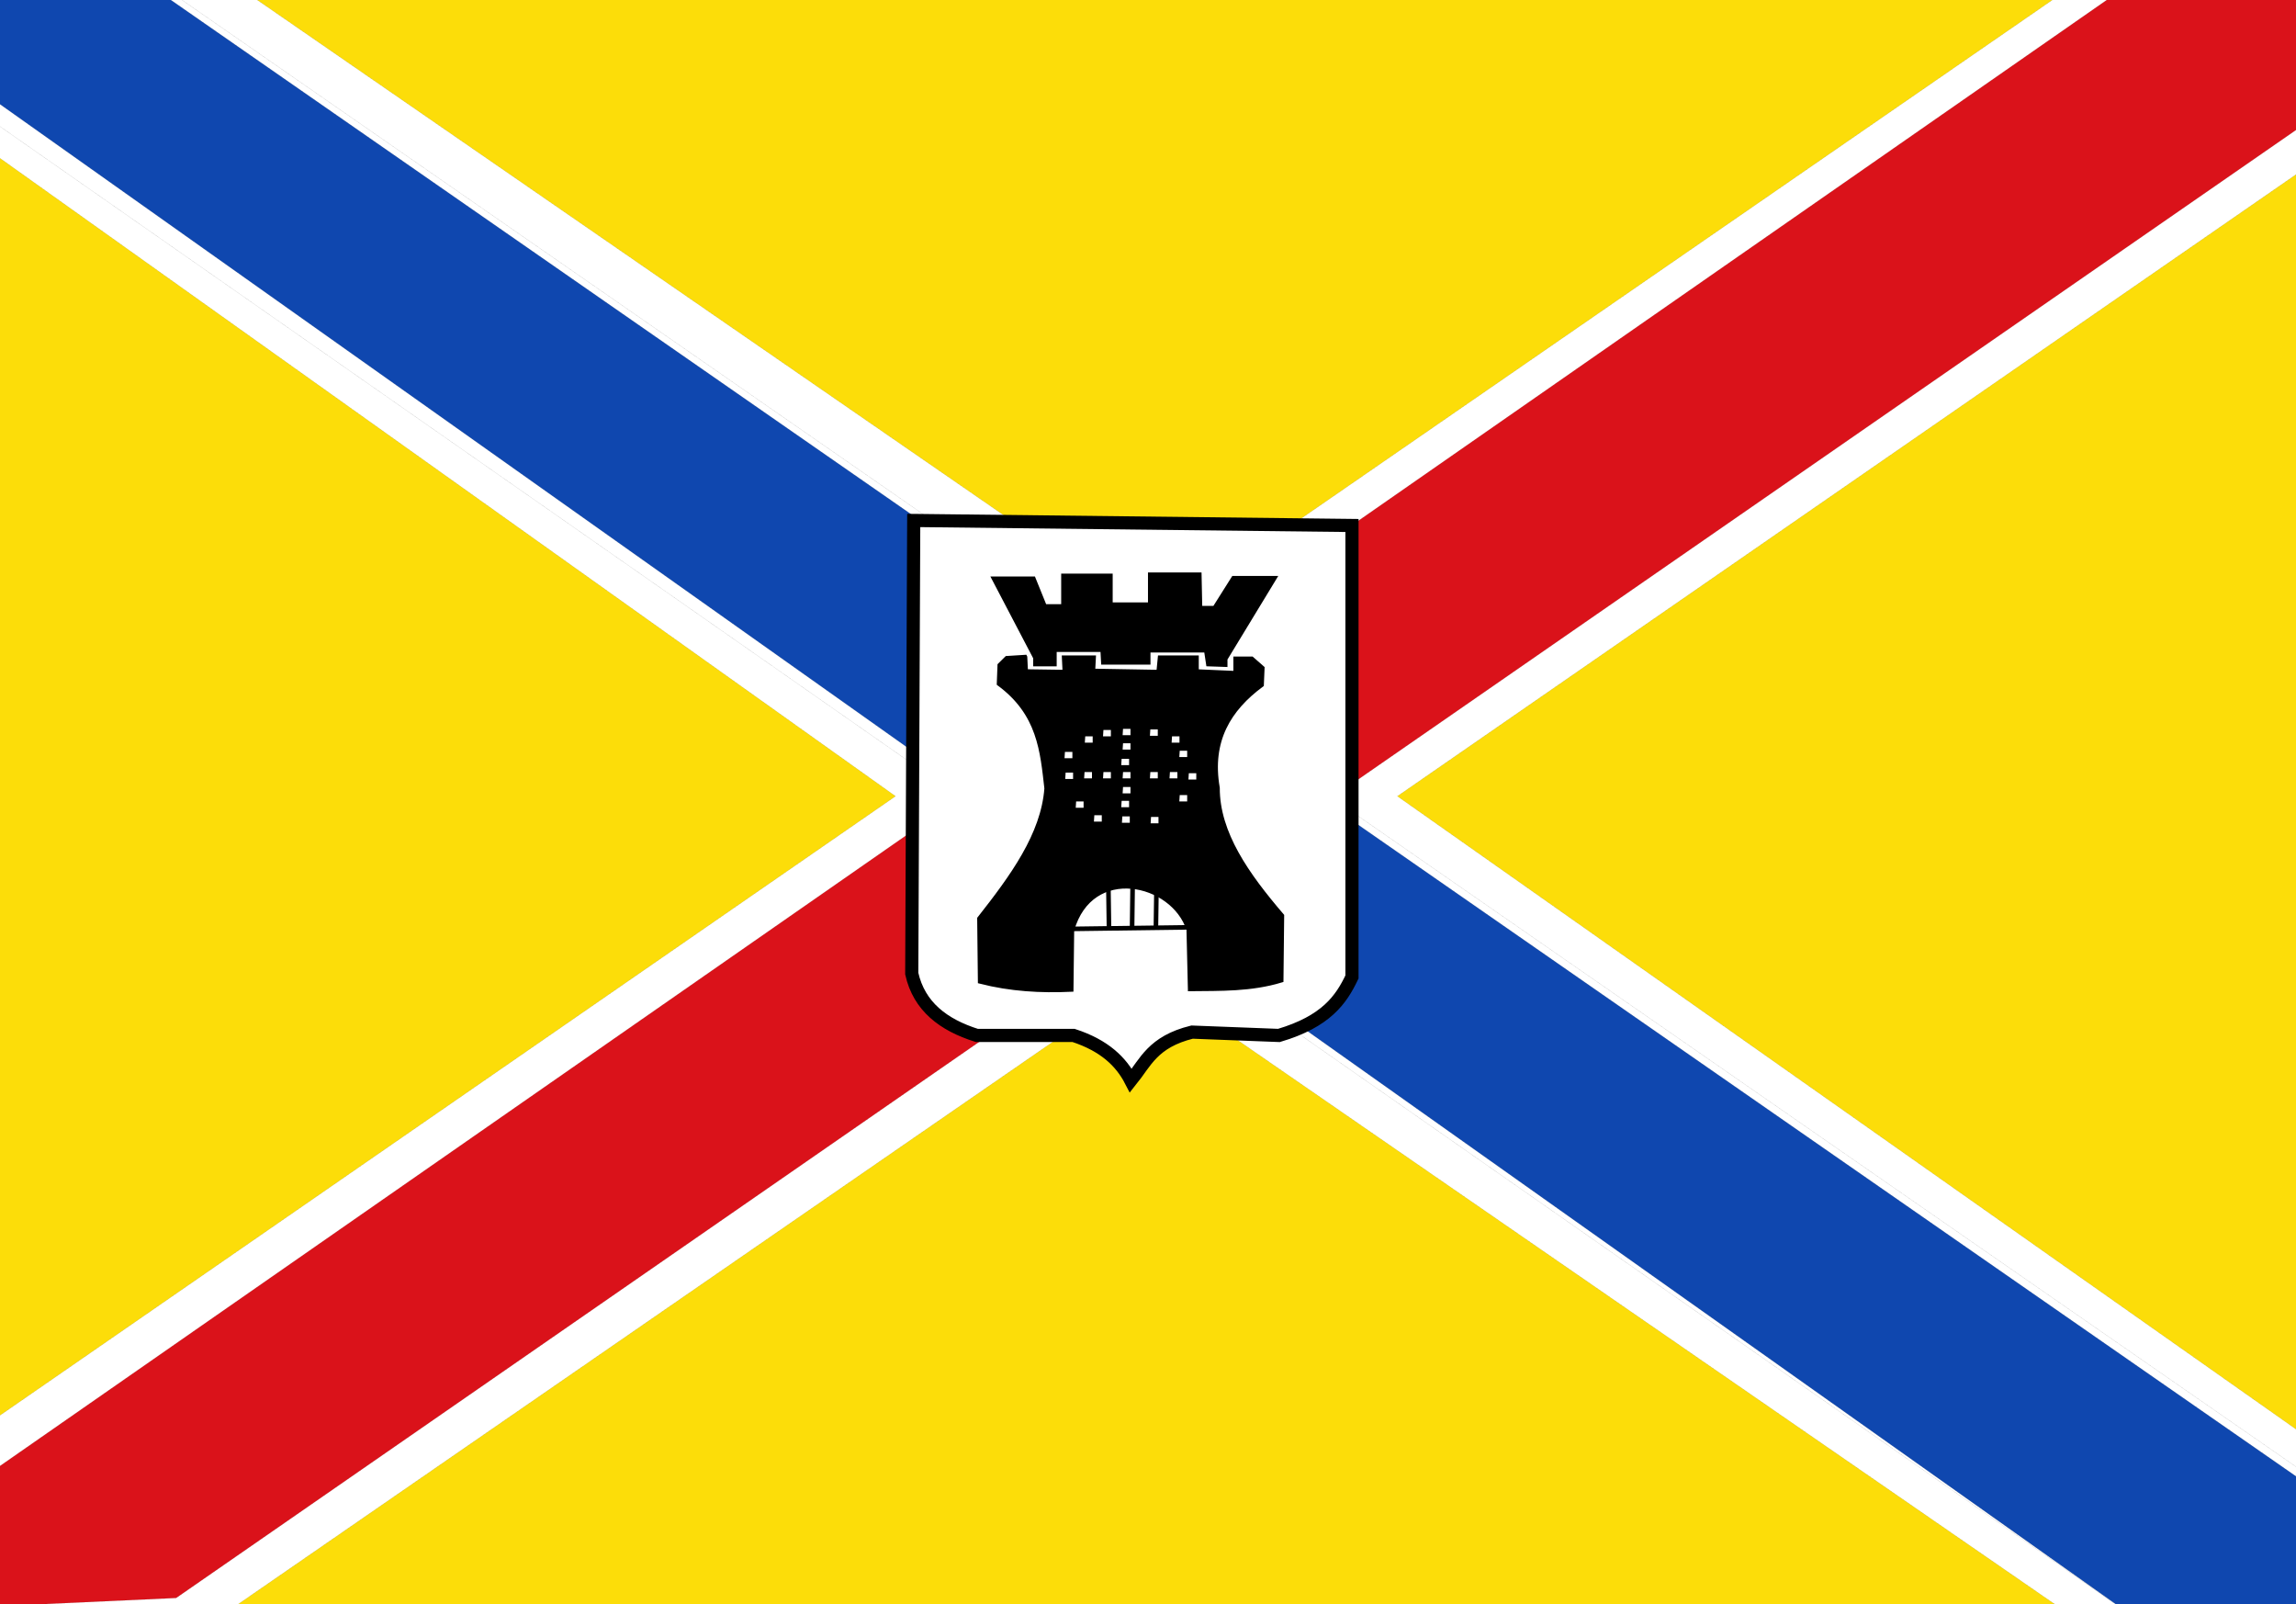 <?xml version="1.0" encoding="UTF-8" standalone="no"?>
<!-- Created with Inkscape (http://www.inkscape.org/) -->

<svg
   xmlns:dc="http://purl.org/dc/elements/1.1/"
   xmlns:cc="http://creativecommons.org/ns#"
   xmlns:rdf="http://www.w3.org/1999/02/22-rdf-syntax-ns#"
   xmlns:svg="http://www.w3.org/2000/svg"
   xmlns="http://www.w3.org/2000/svg"
   xmlns:sodipodi="http://sodipodi.sourceforge.net/DTD/sodipodi-0.dtd"
   xmlns:inkscape="http://www.inkscape.org/namespaces/inkscape"
   width="1015.625"
   height="709.375"
   id="svg5893"
   version="1.1"
   inkscape:version="0.48.4 r9939"
   sodipodi:docname="Westerschouwen_vlag.svg">
  <defs
     id="defs5895">
    <inkscape:perspective
       sodipodi:type="inkscape:persp3d"
       inkscape:vp_x="0 : 372.04724 : 1"
       inkscape:vp_y="0 : 1000 : 0"
       inkscape:vp_z="1052.3622 : 372.04724 : 1"
       inkscape:persp3d-origin="526.18109 : 248.03149 : 1"
       id="perspective5902" />
    <inkscape:perspective
       id="perspective5912"
       inkscape:persp3d-origin="0.5 : 0.33333333 : 1"
       inkscape:vp_z="1 : 0.5 : 1"
       inkscape:vp_y="0 : 1000 : 0"
       inkscape:vp_x="0 : 0.5 : 1"
       sodipodi:type="inkscape:persp3d" />
    <inkscape:perspective
       id="perspective6479"
       inkscape:persp3d-origin="0.5 : 0.33333333 : 1"
       inkscape:vp_z="1 : 0.5 : 1"
       inkscape:vp_y="0 : 1000 : 0"
       inkscape:vp_x="0 : 0.5 : 1"
       sodipodi:type="inkscape:persp3d" />
    <inkscape:perspective
       id="perspective6479-6"
       inkscape:persp3d-origin="0.5 : 0.33333333 : 1"
       inkscape:vp_z="1 : 0.5 : 1"
       inkscape:vp_y="0 : 1000 : 0"
       inkscape:vp_x="0 : 0.5 : 1"
       sodipodi:type="inkscape:persp3d" />
    <inkscape:perspective
       id="perspective6479-4"
       inkscape:persp3d-origin="0.5 : 0.33333333 : 1"
       inkscape:vp_z="1 : 0.5 : 1"
       inkscape:vp_y="0 : 1000 : 0"
       inkscape:vp_x="0 : 0.5 : 1"
       sodipodi:type="inkscape:persp3d" />
    <inkscape:perspective
       id="perspective6479-3"
       inkscape:persp3d-origin="0.5 : 0.33333333 : 1"
       inkscape:vp_z="1 : 0.5 : 1"
       inkscape:vp_y="0 : 1000 : 0"
       inkscape:vp_x="0 : 0.5 : 1"
       sodipodi:type="inkscape:persp3d" />
    <inkscape:perspective
       id="perspective6479-1"
       inkscape:persp3d-origin="0.5 : 0.33333333 : 1"
       inkscape:vp_z="1 : 0.5 : 1"
       inkscape:vp_y="0 : 1000 : 0"
       inkscape:vp_x="0 : 0.5 : 1"
       sodipodi:type="inkscape:persp3d" />
    <inkscape:perspective
       id="perspective6479-8"
       inkscape:persp3d-origin="0.5 : 0.33333333 : 1"
       inkscape:vp_z="1 : 0.5 : 1"
       inkscape:vp_y="0 : 1000 : 0"
       inkscape:vp_x="0 : 0.5 : 1"
       sodipodi:type="inkscape:persp3d" />
    <inkscape:perspective
       id="perspective6479-7"
       inkscape:persp3d-origin="0.5 : 0.33333333 : 1"
       inkscape:vp_z="1 : 0.5 : 1"
       inkscape:vp_y="0 : 1000 : 0"
       inkscape:vp_x="0 : 0.5 : 1"
       sodipodi:type="inkscape:persp3d" />
    <inkscape:perspective
       id="perspective6479-89"
       inkscape:persp3d-origin="0.5 : 0.33333333 : 1"
       inkscape:vp_z="1 : 0.5 : 1"
       inkscape:vp_y="0 : 1000 : 0"
       inkscape:vp_x="0 : 0.5 : 1"
       sodipodi:type="inkscape:persp3d" />
    <inkscape:perspective
       id="perspective6479-9"
       inkscape:persp3d-origin="0.5 : 0.33333333 : 1"
       inkscape:vp_z="1 : 0.5 : 1"
       inkscape:vp_y="0 : 1000 : 0"
       inkscape:vp_x="0 : 0.5 : 1"
       sodipodi:type="inkscape:persp3d" />
    <inkscape:perspective
       id="perspective6479-31"
       inkscape:persp3d-origin="0.5 : 0.33333333 : 1"
       inkscape:vp_z="1 : 0.5 : 1"
       inkscape:vp_y="0 : 1000 : 0"
       inkscape:vp_x="0 : 0.5 : 1"
       sodipodi:type="inkscape:persp3d" />
    <inkscape:perspective
       id="perspective6479-34"
       inkscape:persp3d-origin="0.5 : 0.33333333 : 1"
       inkscape:vp_z="1 : 0.5 : 1"
       inkscape:vp_y="0 : 1000 : 0"
       inkscape:vp_x="0 : 0.5 : 1"
       sodipodi:type="inkscape:persp3d" />
    <inkscape:perspective
       id="perspective6479-38"
       inkscape:persp3d-origin="0.5 : 0.33333333 : 1"
       inkscape:vp_z="1 : 0.5 : 1"
       inkscape:vp_y="0 : 1000 : 0"
       inkscape:vp_x="0 : 0.5 : 1"
       sodipodi:type="inkscape:persp3d" />
    <inkscape:perspective
       id="perspective6479-2"
       inkscape:persp3d-origin="0.5 : 0.33333333 : 1"
       inkscape:vp_z="1 : 0.5 : 1"
       inkscape:vp_y="0 : 1000 : 0"
       inkscape:vp_x="0 : 0.5 : 1"
       sodipodi:type="inkscape:persp3d" />
    <inkscape:perspective
       id="perspective6479-93"
       inkscape:persp3d-origin="0.5 : 0.33333333 : 1"
       inkscape:vp_z="1 : 0.5 : 1"
       inkscape:vp_y="0 : 1000 : 0"
       inkscape:vp_x="0 : 0.5 : 1"
       sodipodi:type="inkscape:persp3d" />
    <inkscape:perspective
       id="perspective6479-86"
       inkscape:persp3d-origin="0.5 : 0.33333333 : 1"
       inkscape:vp_z="1 : 0.5 : 1"
       inkscape:vp_y="0 : 1000 : 0"
       inkscape:vp_x="0 : 0.5 : 1"
       sodipodi:type="inkscape:persp3d" />
    <inkscape:perspective
       id="perspective6479-28"
       inkscape:persp3d-origin="0.5 : 0.33333333 : 1"
       inkscape:vp_z="1 : 0.5 : 1"
       inkscape:vp_y="0 : 1000 : 0"
       inkscape:vp_x="0 : 0.5 : 1"
       sodipodi:type="inkscape:persp3d" />
    <inkscape:perspective
       id="perspective6479-24"
       inkscape:persp3d-origin="0.5 : 0.33333333 : 1"
       inkscape:vp_z="1 : 0.5 : 1"
       inkscape:vp_y="0 : 1000 : 0"
       inkscape:vp_x="0 : 0.5 : 1"
       sodipodi:type="inkscape:persp3d" />
    <inkscape:perspective
       id="perspective6479-65"
       inkscape:persp3d-origin="0.5 : 0.33333333 : 1"
       inkscape:vp_z="1 : 0.5 : 1"
       inkscape:vp_y="0 : 1000 : 0"
       inkscape:vp_x="0 : 0.5 : 1"
       sodipodi:type="inkscape:persp3d" />
    <inkscape:perspective
       id="perspective6479-90"
       inkscape:persp3d-origin="0.5 : 0.33333333 : 1"
       inkscape:vp_z="1 : 0.5 : 1"
       inkscape:vp_y="0 : 1000 : 0"
       inkscape:vp_x="0 : 0.5 : 1"
       sodipodi:type="inkscape:persp3d" />
    <inkscape:perspective
       id="perspective6479-13"
       inkscape:persp3d-origin="0.5 : 0.33333333 : 1"
       inkscape:vp_z="1 : 0.5 : 1"
       inkscape:vp_y="0 : 1000 : 0"
       inkscape:vp_x="0 : 0.5 : 1"
       sodipodi:type="inkscape:persp3d" />
    <inkscape:perspective
       id="perspective6479-344"
       inkscape:persp3d-origin="0.5 : 0.33333333 : 1"
       inkscape:vp_z="1 : 0.5 : 1"
       inkscape:vp_y="0 : 1000 : 0"
       inkscape:vp_x="0 : 0.5 : 1"
       sodipodi:type="inkscape:persp3d" />
    <inkscape:perspective
       id="perspective6479-61"
       inkscape:persp3d-origin="0.5 : 0.33333333 : 1"
       inkscape:vp_z="1 : 0.5 : 1"
       inkscape:vp_y="0 : 1000 : 0"
       inkscape:vp_x="0 : 0.5 : 1"
       sodipodi:type="inkscape:persp3d" />
    <inkscape:perspective
       id="perspective6479-96"
       inkscape:persp3d-origin="0.5 : 0.33333333 : 1"
       inkscape:vp_z="1 : 0.5 : 1"
       inkscape:vp_y="0 : 1000 : 0"
       inkscape:vp_x="0 : 0.5 : 1"
       sodipodi:type="inkscape:persp3d" />
    <inkscape:perspective
       id="perspective6699"
       inkscape:persp3d-origin="0.5 : 0.33333333 : 1"
       inkscape:vp_z="1 : 0.5 : 1"
       inkscape:vp_y="0 : 1000 : 0"
       inkscape:vp_x="0 : 0.5 : 1"
       sodipodi:type="inkscape:persp3d" />
  </defs>
  <sodipodi:namedview
     inkscape:document-units="mm"
     pagecolor="#ffffff"
     bordercolor="#666666"
     borderopacity="1.0"
     inkscape:pageopacity="0.0"
     inkscape:pageshadow="2"
     inkscape:zoom="0.64"
     inkscape:cx="1039.6258"
     inkscape:cy="408.39164"
     inkscape:current-layer="layer1"
     id="namedview5897"
     showgrid="false"
     inkscape:window-width="1600"
     inkscape:window-height="837"
     inkscape:window-x="-8"
     inkscape:window-y="-8"
     inkscape:window-maximized="1"
     units="mm"
     fit-margin-top="0"
     fit-margin-left="0"
     fit-margin-right="0"
     fit-margin-bottom="0" />
  <g
     inkscape:label="Layer 1"
     inkscape:groupmode="layer"
     id="layer1"
     transform="translate(-16.54,-17.532)">
    <rect
       style="fill:#da121a;fill-opacity:1;fill-rule:evenodd;stroke:none"
       id="rect9482"
       width="1015.625"
       height="709.375"
       x="16.54"
       y="17.532" />
    <path
       inkscape:connector-curvature="0"
       style="fill:#fcdd09;stroke:#000000;stroke-width:0.027px;stroke-linecap:butt;stroke-linejoin:miter;stroke-opacity:1;fill-opacity:1"
       d="m 11.193,13.172 0,714.822 1024.95,0 1.85,-714.822 -1026.8,0 z"
       id="path5918" />
    <path
       inkscape:connector-curvature="0"
       style="fill:#ffffff;stroke:#000000;stroke-width:0.027px;stroke-linecap:butt;stroke-linejoin:miter;stroke-opacity:1"
       d="M 11.193,83.701 412.663,369.63 9.729,648.128 l 1.464,79.866 109.156,0 403.319,-278.304 403.32,278.304 109.156,-1.906 1.85,-72.435 L 634.674,369.63 1034.293,93.232 l 0,-78.154 L 930.688,13.172 527.369,291.476 124.049,13.172 l -112.856,0 z"
       id="path5920"
       sodipodi:nodetypes="ccccccccccccccccc" />
    <path
       inkscape:connector-curvature="0"
       style="fill:none;stroke:#000000;stroke-width:0.027px;stroke-linecap:butt;stroke-linejoin:miter;stroke-opacity:1"
       d="m 9.343,68.451 941.696,657.636 85.104,1.906 0,-59.092 -945.396,-655.73 -79.554,0 -1.85,55.28 z"
       id="path5922" />
    <path
       inkscape:connector-curvature="0"
       style="fill:#da121a;stroke:#000000;stroke-width:0.027px;stroke-linecap:butt;stroke-linejoin:miter;stroke-opacity:1;fill-opacity:1"
       d="m 9.343,670.808 1.85,57.186 83.254,-3.812 941.696,-651.918 -1.851,-59.092 -79.554,0 L 9.343,670.808 z"
       id="path5924" />
    <path
       inkscape:connector-curvature="0"
       style="fill:#0f47af;fill-opacity:1;stroke:#000000;stroke-width:0.027px;stroke-linecap:butt;stroke-linejoin:miter;stroke-opacity:1"
       d="m 12.673,12.364 0,48.524 947.144,671.245 75.876,0 0,-59.307 L 88.55,15.06 12.673,12.364 z"
       id="path5926"
       sodipodi:nodetypes="ccccccc" />
    <path
       inkscape:connector-curvature="0"
       style="fill:#ffffff;stroke:#000000;stroke-width:5.818px;stroke-linecap:butt;stroke-linejoin:miter;stroke-opacity:1"
       d="m 420.722,247.689 -0.873,200.376 c 3.245,14.505 13.95,22.693 28.816,27.358 l 42.788,0 c 13.628,4.458 20.983,11.573 25.324,19.964 6.462,-8.015 9.649,-17.139 27.07,-21.442 l 38.422,1.479 c 20.845,-6.189 27.539,-15.801 32.31,-25.879 l 0,-199.637 -193.856,-2.218 z"
       id="path6440"
       sodipodi:nodetypes="cccccccccc" />
    <path
       inkscape:connector-curvature="0"
       style="fill:#000000;stroke:#000000;stroke-width:2.033px;stroke-linecap:butt;stroke-linejoin:miter;stroke-opacity:1"
       d="m 456.314,273.491 18.268,34.894 0,2.802 8.36,0 0,-6.368 21.364,0 0.31,5.603 19.816,0 0,-5.349 25.699,0 0.929,6.113 7.431,0.255 0,-2.547 21.674,-35.658 -17.958,0 -8.36,13.244 -6.502,0 -0.31,-14.773 -21.674,0 0,13.244 -17.649,0 0,-12.735 -20.745,0 0,13.499 -8.36,0 -4.954,-12.226 -17.339,0 z"
       id="path6442" />
    <path
       inkscape:connector-curvature="0"
       style="fill:#000000;stroke:#000000;stroke-width:2.033px;stroke-linecap:butt;stroke-linejoin:miter;stroke-opacity:1"
       d="m 469.937,308.131 0.31,6.368 17.339,0.255 -0.31,-6.368 13.004,0 -0.31,5.858 29.105,0.509 0.619,-6.368 16.1,0 0,6.113 17.339,0.764 0,-6.368 7.122,0 4.644,4.075 -0.31,7.386 c -14.489,10.718 -23.129,24.716 -19.507,45.592 -0.038,20.086 13.012,38.472 28.486,56.544 l -0.31,28.527 c -13.417,4.064 -26.834,3.675 -40.252,3.821 l -0.619,-26.234 c -6.889,-21.37 -43.246,-29.525 -51.708,0.255 l -0.31,26.234 c -13.417,0.629 -26.834,-0.129 -40.252,-3.566 l -0.31,-27.763 c 14.528,-18.475 28.171,-37.086 29.724,-57.563 -1.882,-16.508 -3.12,-33.149 -21.055,-46.356 l 0.31,-8.15 3.096,-3.056 8.05,-0.509 z"
       id="path6444"
       sodipodi:nodetypes="ccccccccccccccccccccccccccccc" />
    <path
       inkscape:connector-curvature="0"
       style="fill:none;stroke:#000000;stroke-width:2.033px;stroke-linecap:butt;stroke-linejoin:miter;stroke-opacity:1"
       d="m 486.966,428.35 56.662,-0.764"
       id="path6446" />
    <path
       inkscape:connector-curvature="0"
       style="fill:none;stroke:#000000;stroke-width:2.033px;stroke-linecap:butt;stroke-linejoin:miter;stroke-opacity:1"
       d="m 507.092,427.841 -0.31,-21.395"
       id="path6448" />
    <path
       inkscape:connector-curvature="0"
       style="fill:none;stroke:#000000;stroke-width:2.033px;stroke-linecap:butt;stroke-linejoin:miter;stroke-opacity:1"
       d="m 527.837,428.605 0.31,-21.65"
       id="path6450" />
    <path
       inkscape:connector-curvature="0"
       style="fill:none;stroke:#000000;stroke-width:2.033px;stroke-linecap:butt;stroke-linejoin:miter;stroke-opacity:1"
       d="m 517.31,427.841 0.31,-23.687"
       id="path6452" />
    <path
       inkscape:connector-curvature="0"
       style="fill:#ffffff;stroke:#000000;stroke-width:2.033px;stroke-linecap:butt;stroke-linejoin:miter;stroke-opacity:1"
       d="m 486.967,358.307 -0.31,4.839 5.573,0 0,-4.839 -5.264,0 z"
       id="path6456" />
    <path
       inkscape:connector-curvature="0"
       style="fill:#ffffff;stroke:#000000;stroke-width:2.033px;stroke-linecap:butt;stroke-linejoin:miter;stroke-opacity:1"
       d="m 486.657,349.01 -0.31,4.839 5.573,0 0,-4.839 -5.264,0 z"
       id="path6456-7" />
    <path
       inkscape:connector-curvature="0"
       style="fill:#ffffff;stroke:#000000;stroke-width:2.033px;stroke-linecap:butt;stroke-linejoin:miter;stroke-opacity:1"
       d="m 495.636,342.133 -0.31,4.839 5.573,0 0,-4.839 -5.264,0 z"
       id="path6456-1" />
    <path
       inkscape:connector-curvature="0"
       style="fill:#ffffff;stroke:#000000;stroke-width:2.033px;stroke-linecap:butt;stroke-linejoin:miter;stroke-opacity:1"
       d="m 503.686,339.332 -0.31,4.839 5.573,0 0,-4.839 -5.264,0 z"
       id="path6456-2" />
    <path
       inkscape:connector-curvature="0"
       style="fill:#ffffff;stroke:#000000;stroke-width:2.033px;stroke-linecap:butt;stroke-linejoin:miter;stroke-opacity:1"
       d="m 512.356,338.822 -0.31,4.839 5.573,0 0,-4.839 -5.264,0 z"
       id="path6456-22" />
    <path
       inkscape:connector-curvature="0"
       style="fill:#ffffff;stroke:#000000;stroke-width:2.033px;stroke-linecap:butt;stroke-linejoin:miter;stroke-opacity:1"
       d="m 524.432,339.077 -0.31,4.839 5.573,0 0,-4.839 -5.264,0 z"
       id="path6456-6" />
    <path
       inkscape:connector-curvature="0"
       style="fill:#ffffff;stroke:#000000;stroke-width:2.033px;stroke-linecap:butt;stroke-linejoin:miter;stroke-opacity:1"
       d="m 534.03,342.133 -0.31,4.839 5.573,0 0,-4.839 -5.264,0 z"
       id="path6456-5" />
    <path
       inkscape:connector-curvature="0"
       style="fill:#ffffff;stroke:#000000;stroke-width:2.033px;stroke-linecap:butt;stroke-linejoin:miter;stroke-opacity:1"
       d="m 512.356,345.19 -0.31,4.839 5.573,0 0,-4.839 -5.264,0 z"
       id="path6456-61" />
    <path
       inkscape:connector-curvature="0"
       style="fill:#ffffff;stroke:#000000;stroke-width:2.033px;stroke-linecap:butt;stroke-linejoin:miter;stroke-opacity:1"
       d="m 511.737,352.067 -0.31,4.839 5.573,0 0,-4.839 -5.264,0 z"
       id="path6456-27" />
    <path
       inkscape:connector-curvature="0"
       style="fill:#ffffff;stroke:#000000;stroke-width:2.033px;stroke-linecap:butt;stroke-linejoin:miter;stroke-opacity:1"
       d="m 537.436,348.501 -0.31,4.839 5.573,0 0,-4.839 -5.264,0 z"
       id="path6456-54" />
    <path
       inkscape:connector-curvature="0"
       style="fill:#ffffff;stroke:#000000;stroke-width:2.033px;stroke-linecap:butt;stroke-linejoin:miter;stroke-opacity:1"
       d="m 541.461,358.434 -0.31,4.839 5.573,0 0,-4.839 -5.264,0 z"
       id="path6456-23" />
    <path
       inkscape:connector-curvature="0"
       style="fill:#ffffff;stroke:#000000;stroke-width:2.033px;stroke-linecap:butt;stroke-linejoin:miter;stroke-opacity:1"
       d="m 524.432,357.925 -0.31,4.839 5.573,0 0,-4.839 -5.264,0 z"
       id="path6456-11" />
    <path
       inkscape:connector-curvature="0"
       style="fill:#ffffff;stroke:#000000;stroke-width:2.033px;stroke-linecap:butt;stroke-linejoin:miter;stroke-opacity:1"
       d="m 533.101,357.925 -0.31,4.839 5.573,0 0,-4.839 -5.264,0 z"
       id="path6456-74" />
    <path
       inkscape:connector-curvature="0"
       style="fill:#ffffff;stroke:#000000;stroke-width:2.033px;stroke-linecap:butt;stroke-linejoin:miter;stroke-opacity:1"
       d="m 512.356,357.925 -0.31,4.839 5.573,0 0,-4.839 -5.264,0 z"
       id="path6456-77" />
    <path
       inkscape:connector-curvature="0"
       style="fill:#ffffff;stroke:#000000;stroke-width:2.033px;stroke-linecap:butt;stroke-linejoin:miter;stroke-opacity:1"
       d="m 495.326,357.925 -0.31,4.839 5.573,0 0,-4.839 -5.264,0 z"
       id="path6456-19" />
    <path
       inkscape:connector-curvature="0"
       style="fill:#ffffff;stroke:#000000;stroke-width:2.033px;stroke-linecap:butt;stroke-linejoin:miter;stroke-opacity:1"
       d="m 503.686,357.925 -0.31,4.839 5.573,0 0,-4.839 -5.264,0 z"
       id="path6456-50" />
    <path
       inkscape:connector-curvature="0"
       style="fill:#ffffff;stroke:#000000;stroke-width:2.033px;stroke-linecap:butt;stroke-linejoin:miter;stroke-opacity:1"
       d="m 486.966,358.18 -0.31,4.839 5.573,0 0,-4.839 -5.264,0 z"
       id="path6456-60" />
    <path
       inkscape:connector-curvature="0"
       style="fill:#ffffff;stroke:#000000;stroke-width:2.033px;stroke-linecap:butt;stroke-linejoin:miter;stroke-opacity:1"
       d="m 491.611,370.915 -0.31,4.839 5.573,0 0,-4.839 -5.264,0 z"
       id="path6456-8" />
    <path
       inkscape:connector-curvature="0"
       style="fill:#ffffff;stroke:#000000;stroke-width:2.033px;stroke-linecap:butt;stroke-linejoin:miter;stroke-opacity:1"
       d="m 511.737,370.66 -0.31,4.839 5.573,0 0,-4.839 -5.264,0 z"
       id="path6456-0" />
    <path
       inkscape:connector-curvature="0"
       style="fill:#ffffff;stroke:#000000;stroke-width:2.033px;stroke-linecap:butt;stroke-linejoin:miter;stroke-opacity:1"
       d="m 537.436,368.113 -0.31,4.839 5.573,0 0,-4.839 -5.264,0 z"
       id="path6456-06" />
    <path
       inkscape:connector-curvature="0"
       style="fill:#ffffff;stroke:#000000;stroke-width:2.033px;stroke-linecap:butt;stroke-linejoin:miter;stroke-opacity:1"
       d="m 512.356,364.547 -0.31,4.839 5.573,0 0,-4.839 -5.264,0 z"
       id="path6456-89" />
    <path
       inkscape:connector-curvature="0"
       style="fill:#ffffff;stroke:#000000;stroke-width:2.033px;stroke-linecap:butt;stroke-linejoin:miter;stroke-opacity:1"
       d="m 499.661,377.027 -0.31,4.839 5.573,0 0,-4.839 -5.264,0 z"
       id="path6456-606" />
    <path
       inkscape:connector-curvature="0"
       style="fill:#ffffff;stroke:#000000;stroke-width:2.033px;stroke-linecap:butt;stroke-linejoin:miter;stroke-opacity:1"
       d="m 512.046,377.537 -0.31,4.839 5.573,0 0,-4.839 -5.264,0 z"
       id="path6456-84" />
    <path
       inkscape:connector-curvature="0"
       style="fill:#ffffff;stroke:#000000;stroke-width:2.033px;stroke-linecap:butt;stroke-linejoin:miter;stroke-opacity:1"
       d="m 524.741,377.792 -0.31,4.839 5.573,0 0,-4.839 -5.264,0 z"
       id="path6456-3" />
  </g>
</svg>
